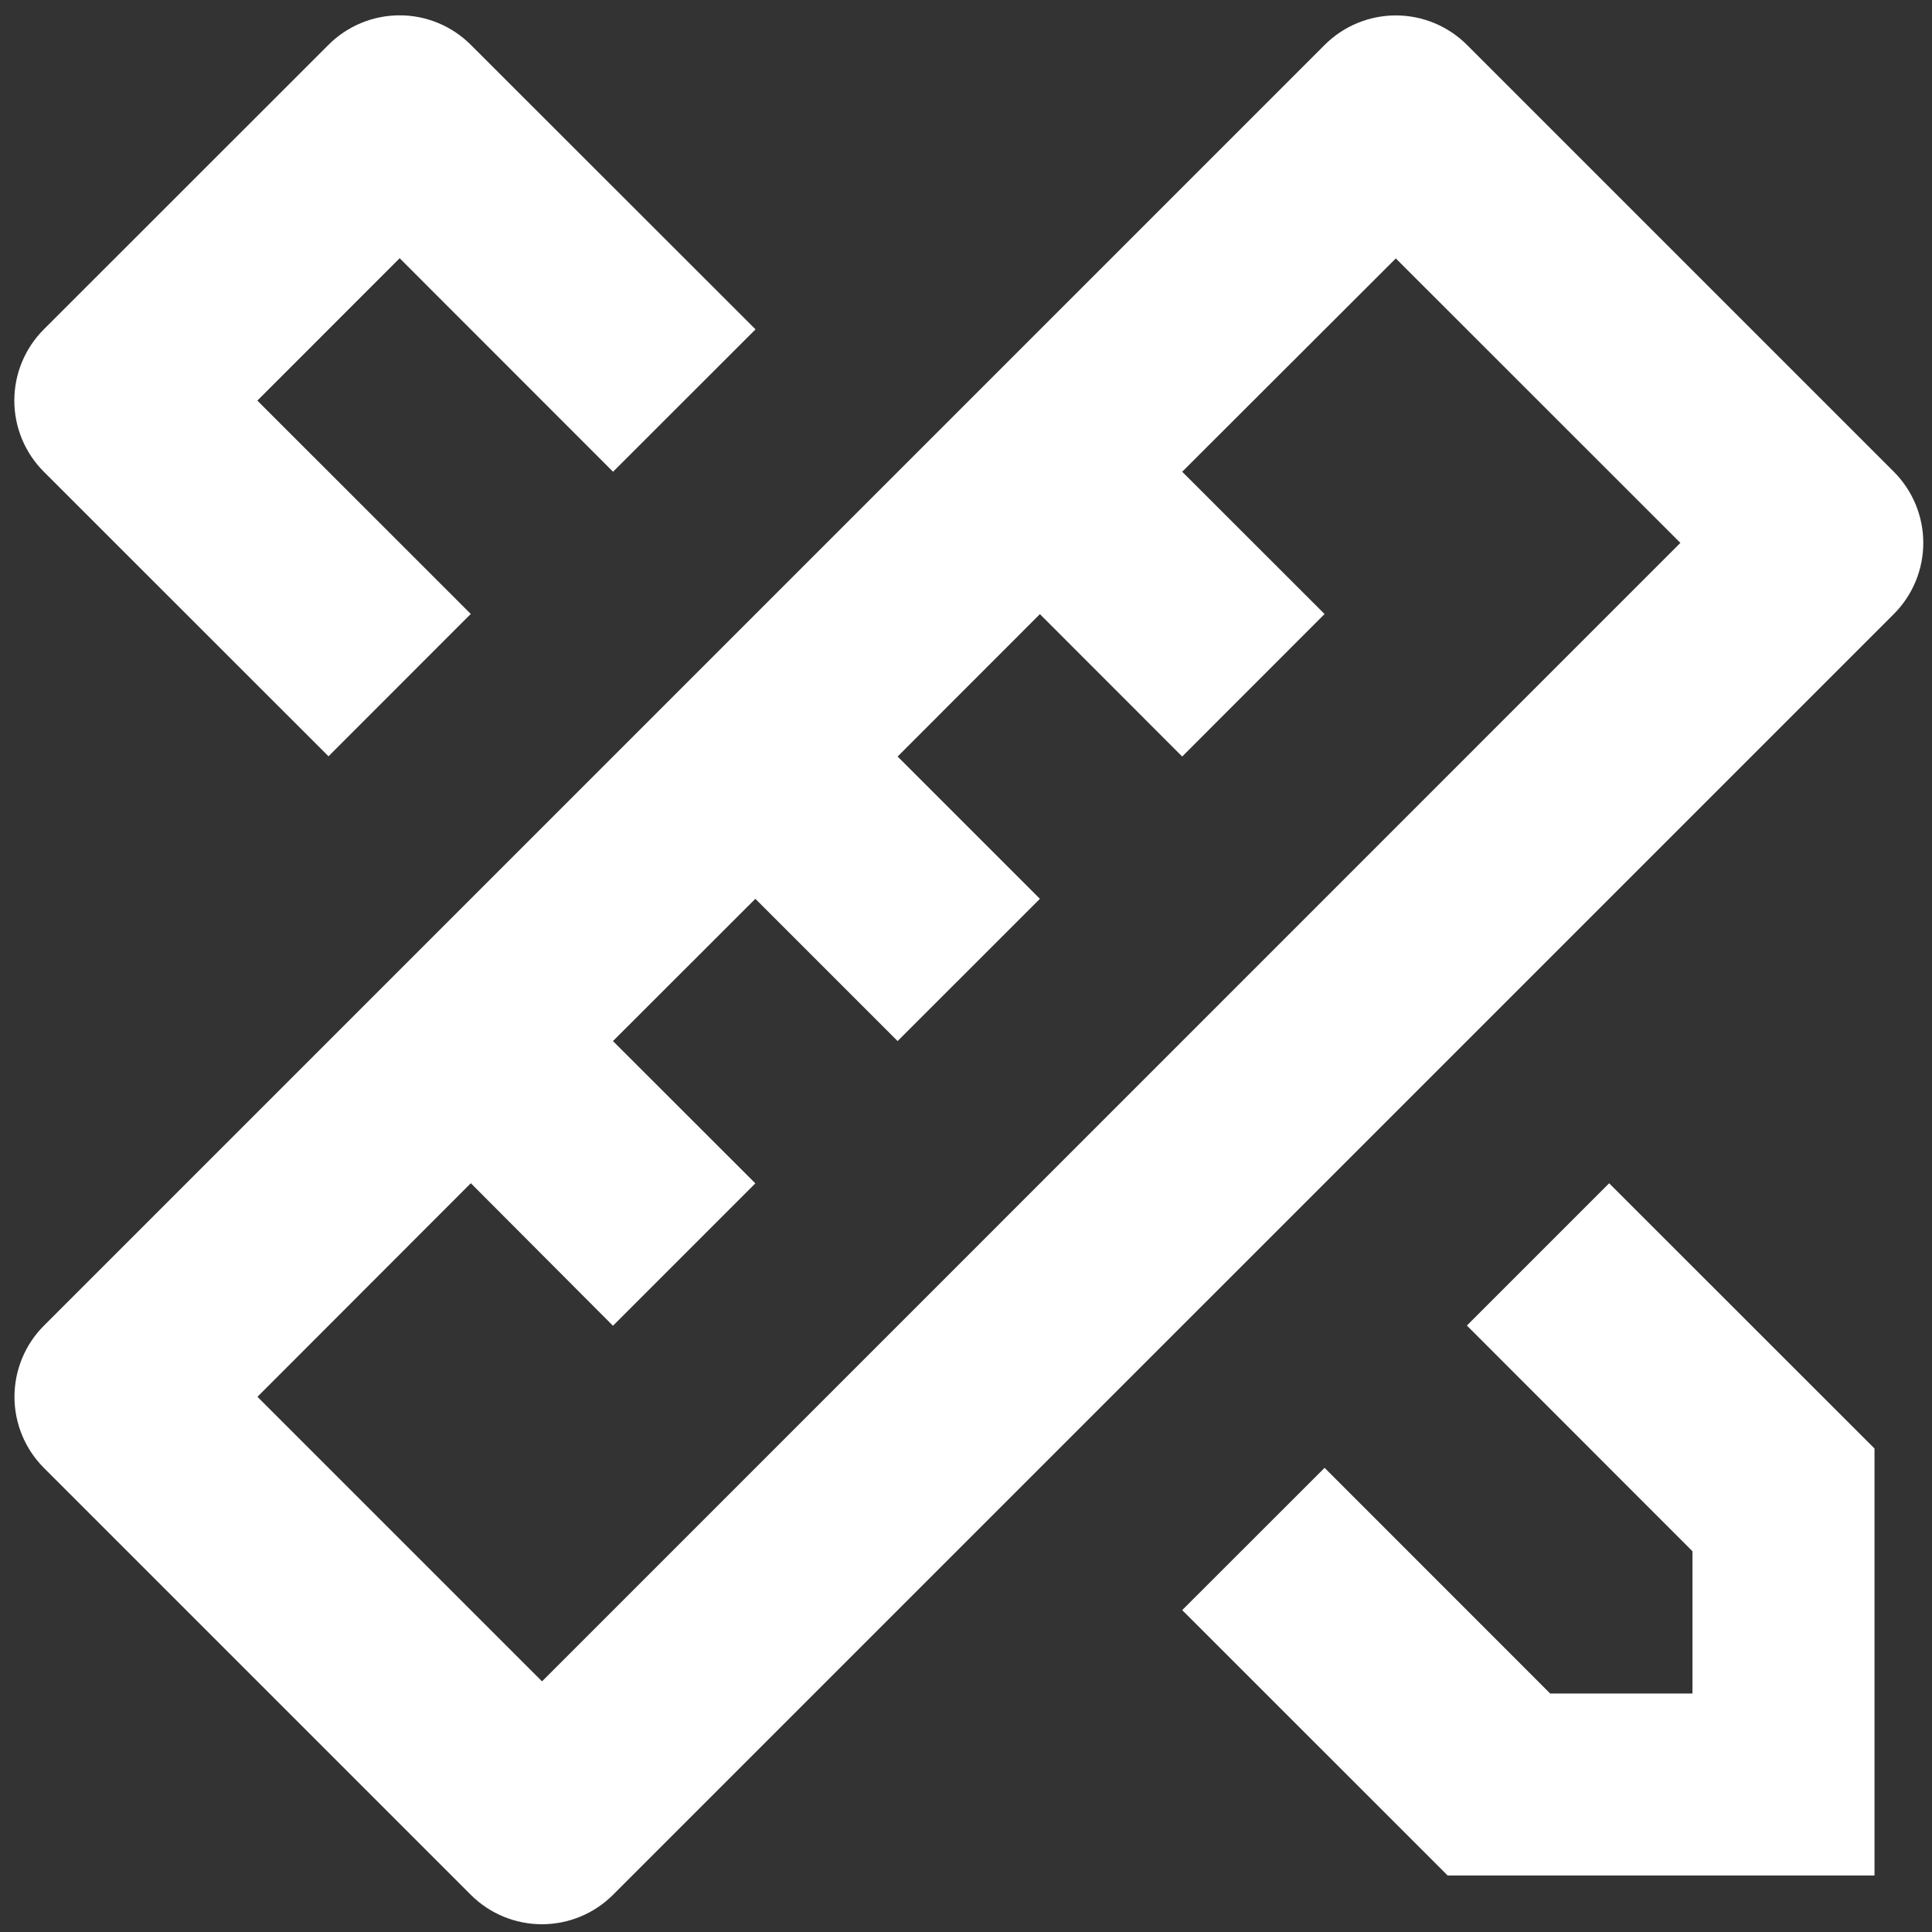 <svg width="63" height="63" viewBox="0 0 63 63" fill="none" xmlns="http://www.w3.org/2000/svg">
<rect x="0" y="0" width="63" height="63" fill="#333333" stroke="none"/>
<path d="M15.351 38.585L8.395 45.548L17.675 54.827L54.795 17.703L45.516 8.427L38.55 15.383L43.193 20.023L38.55 24.669L33.91 20.026L29.27 24.669L33.91 29.309L29.27 33.948L24.631 29.309L19.988 33.948L24.631 38.588L19.988 43.231L15.351 38.581V38.585ZM47.836 1.464L61.755 15.383C62.37 15.998 62.716 16.833 62.716 17.703C62.716 18.573 62.37 19.407 61.755 20.023L19.991 61.786C19.376 62.402 18.541 62.747 17.671 62.747C16.801 62.747 15.967 62.402 15.351 61.786L1.432 47.867C0.817 47.252 0.472 46.418 0.472 45.548C0.472 44.678 0.817 43.843 1.432 43.228L43.196 1.464C43.812 0.849 44.646 0.503 45.516 0.503C46.386 0.503 47.221 0.849 47.836 1.464ZM38.55 52.504L43.193 47.864L50.55 55.224H55.189V50.584L47.833 43.224L52.472 38.585L61.125 47.234V61.157H47.206L38.55 52.504ZM10.712 24.662L1.429 15.383C1.124 15.078 0.882 14.716 0.717 14.318C0.552 13.92 0.467 13.493 0.467 13.062C0.467 12.63 0.552 12.203 0.717 11.805C0.882 11.407 1.124 11.045 1.429 10.74L10.712 1.461C11.327 0.846 12.162 0.5 13.032 0.5C13.902 0.5 14.736 0.846 15.351 1.461L24.637 10.74L19.991 15.383L13.032 8.42L8.392 13.063L15.351 20.02L10.712 24.662Z" fill="white"/>
</svg>
